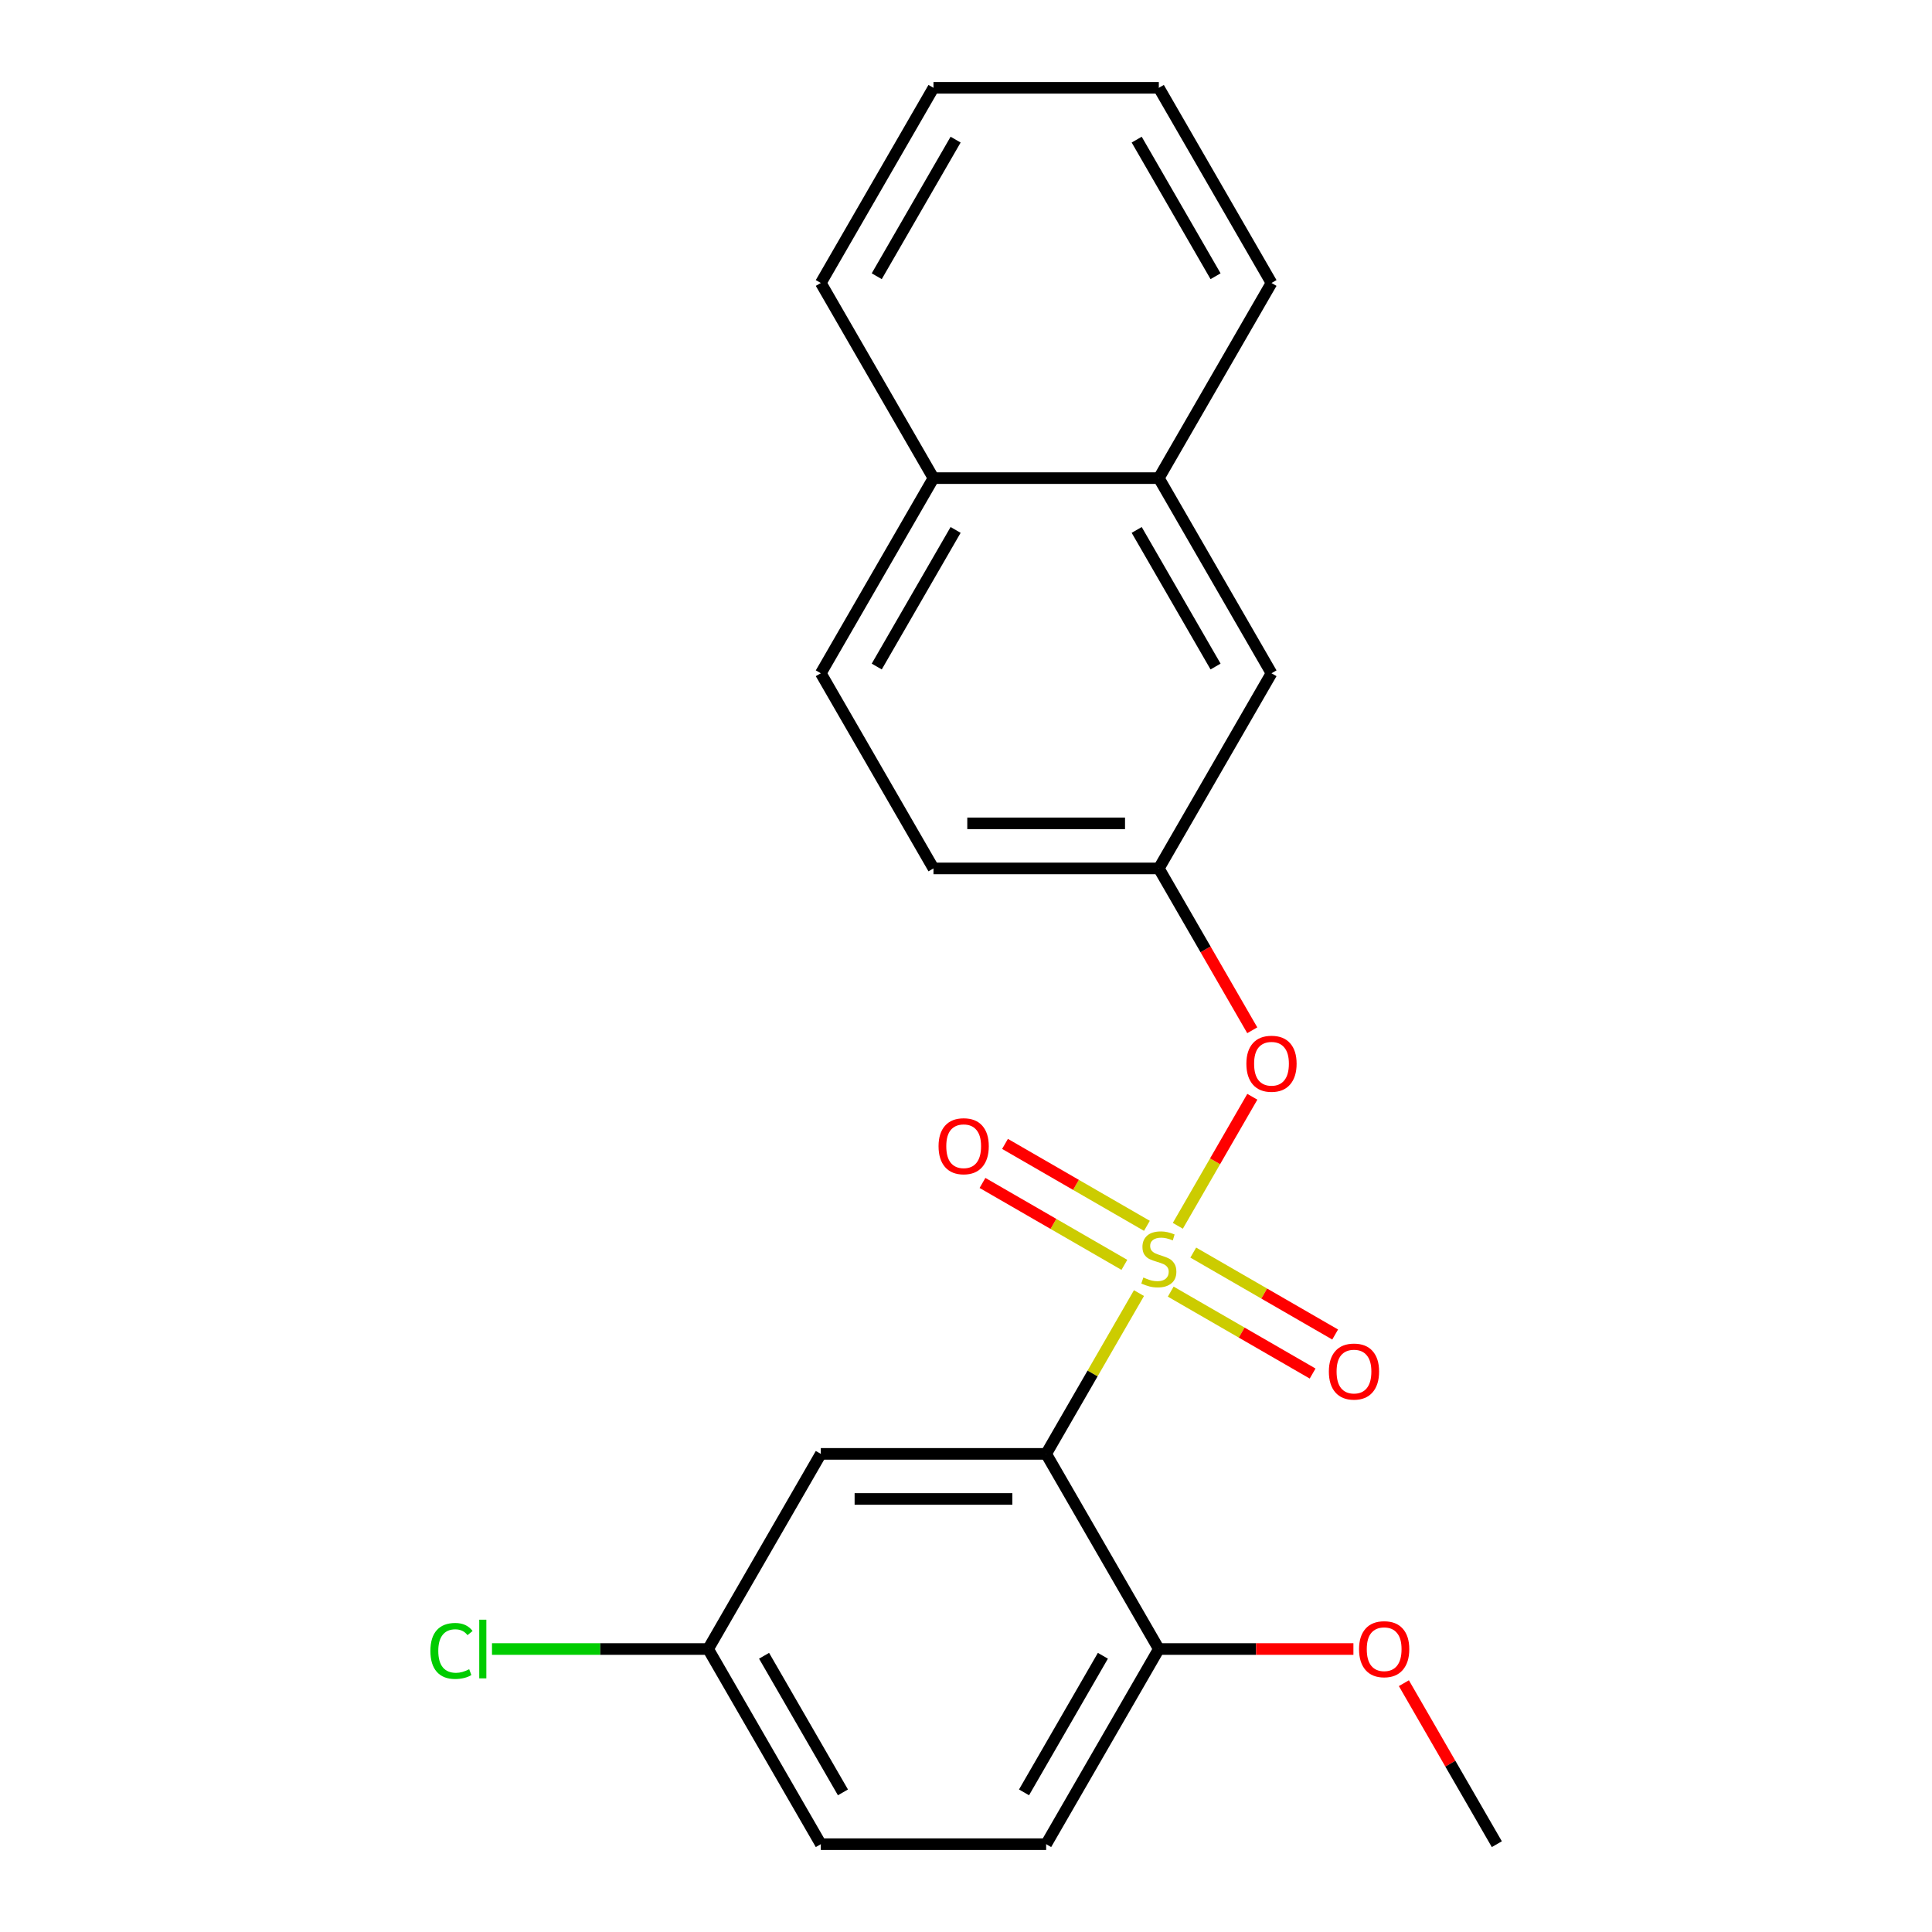 <?xml version='1.0' encoding='iso-8859-1'?>
<svg version='1.1' baseProfile='full'
              xmlns='http://www.w3.org/2000/svg'
                      xmlns:rdkit='http://www.rdkit.org/xml'
                      xmlns:xlink='http://www.w3.org/1999/xlink'
                  xml:space='preserve'
width='1000px' height='1000px' viewBox='0 0 1000 1000'>
<!-- END OF HEADER -->
<rect style='opacity:1.0;fill:#FFFFFF;stroke:none' width='1000' height='1000' x='0' y='0'> </rect>
<path class='bond-0' d='M 589.53,669.311 L 565.508,710.918' style='fill:none;fill-rule:evenodd;stroke:#CCCC00;stroke-width:6px;stroke-linecap:butt;stroke-linejoin:miter;stroke-opacity:1' />
<path class='bond-0' d='M 565.508,710.918 L 541.486,752.525' style='fill:none;fill-rule:evenodd;stroke:#000000;stroke-width:6px;stroke-linecap:butt;stroke-linejoin:miter;stroke-opacity:1' />
<path class='bond-1' d='M 609.64,634.479 L 628.921,601.084' style='fill:none;fill-rule:evenodd;stroke:#CCCC00;stroke-width:6px;stroke-linecap:butt;stroke-linejoin:miter;stroke-opacity:1' />
<path class='bond-1' d='M 628.921,601.084 L 648.202,567.689' style='fill:none;fill-rule:evenodd;stroke:#FF0000;stroke-width:6px;stroke-linecap:butt;stroke-linejoin:miter;stroke-opacity:1' />
<path class='bond-3' d='M 593.64,634.488 L 556.918,613.287' style='fill:none;fill-rule:evenodd;stroke:#CCCC00;stroke-width:6px;stroke-linecap:butt;stroke-linejoin:miter;stroke-opacity:1' />
<path class='bond-3' d='M 556.918,613.287 L 520.196,592.085' style='fill:none;fill-rule:evenodd;stroke:#FF0000;stroke-width:6px;stroke-linecap:butt;stroke-linejoin:miter;stroke-opacity:1' />
<path class='bond-3' d='M 581.977,654.69 L 545.255,633.489' style='fill:none;fill-rule:evenodd;stroke:#CCCC00;stroke-width:6px;stroke-linecap:butt;stroke-linejoin:miter;stroke-opacity:1' />
<path class='bond-3' d='M 545.255,633.489 L 508.532,612.287' style='fill:none;fill-rule:evenodd;stroke:#FF0000;stroke-width:6px;stroke-linecap:butt;stroke-linejoin:miter;stroke-opacity:1' />
<path class='bond-4' d='M 605.969,668.542 L 642.691,689.744' style='fill:none;fill-rule:evenodd;stroke:#CCCC00;stroke-width:6px;stroke-linecap:butt;stroke-linejoin:miter;stroke-opacity:1' />
<path class='bond-4' d='M 642.691,689.744 L 679.413,710.945' style='fill:none;fill-rule:evenodd;stroke:#FF0000;stroke-width:6px;stroke-linecap:butt;stroke-linejoin:miter;stroke-opacity:1' />
<path class='bond-4' d='M 617.632,648.34 L 654.355,669.542' style='fill:none;fill-rule:evenodd;stroke:#CCCC00;stroke-width:6px;stroke-linecap:butt;stroke-linejoin:miter;stroke-opacity:1' />
<path class='bond-4' d='M 654.355,669.542 L 691.077,690.743' style='fill:none;fill-rule:evenodd;stroke:#FF0000;stroke-width:6px;stroke-linecap:butt;stroke-linejoin:miter;stroke-opacity:1' />
<path class='bond-2' d='M 541.486,752.525 L 424.85,752.525' style='fill:none;fill-rule:evenodd;stroke:#000000;stroke-width:6px;stroke-linecap:butt;stroke-linejoin:miter;stroke-opacity:1' />
<path class='bond-2' d='M 523.991,775.853 L 442.345,775.853' style='fill:none;fill-rule:evenodd;stroke:#000000;stroke-width:6px;stroke-linecap:butt;stroke-linejoin:miter;stroke-opacity:1' />
<path class='bond-5' d='M 541.486,752.525 L 599.805,853.535' style='fill:none;fill-rule:evenodd;stroke:#000000;stroke-width:6px;stroke-linecap:butt;stroke-linejoin:miter;stroke-opacity:1' />
<path class='bond-6' d='M 648.172,533.269 L 623.988,491.382' style='fill:none;fill-rule:evenodd;stroke:#FF0000;stroke-width:6px;stroke-linecap:butt;stroke-linejoin:miter;stroke-opacity:1' />
<path class='bond-6' d='M 623.988,491.382 L 599.805,449.495' style='fill:none;fill-rule:evenodd;stroke:#000000;stroke-width:6px;stroke-linecap:butt;stroke-linejoin:miter;stroke-opacity:1' />
<path class='bond-11' d='M 424.85,752.525 L 366.532,853.535' style='fill:none;fill-rule:evenodd;stroke:#000000;stroke-width:6px;stroke-linecap:butt;stroke-linejoin:miter;stroke-opacity:1' />
<path class='bond-10' d='M 599.805,853.535 L 541.486,954.545' style='fill:none;fill-rule:evenodd;stroke:#000000;stroke-width:6px;stroke-linecap:butt;stroke-linejoin:miter;stroke-opacity:1' />
<path class='bond-10' d='M 570.855,857.023 L 530.032,927.73' style='fill:none;fill-rule:evenodd;stroke:#000000;stroke-width:6px;stroke-linecap:butt;stroke-linejoin:miter;stroke-opacity:1' />
<path class='bond-16' d='M 599.805,853.535 L 650.165,853.535' style='fill:none;fill-rule:evenodd;stroke:#000000;stroke-width:6px;stroke-linecap:butt;stroke-linejoin:miter;stroke-opacity:1' />
<path class='bond-16' d='M 650.165,853.535 L 700.525,853.535' style='fill:none;fill-rule:evenodd;stroke:#FF0000;stroke-width:6px;stroke-linecap:butt;stroke-linejoin:miter;stroke-opacity:1' />
<path class='bond-8' d='M 599.805,449.495 L 658.123,348.485' style='fill:none;fill-rule:evenodd;stroke:#000000;stroke-width:6px;stroke-linecap:butt;stroke-linejoin:miter;stroke-opacity:1' />
<path class='bond-13' d='M 599.805,449.495 L 483.168,449.495' style='fill:none;fill-rule:evenodd;stroke:#000000;stroke-width:6px;stroke-linecap:butt;stroke-linejoin:miter;stroke-opacity:1' />
<path class='bond-13' d='M 582.309,426.168 L 500.664,426.168' style='fill:none;fill-rule:evenodd;stroke:#000000;stroke-width:6px;stroke-linecap:butt;stroke-linejoin:miter;stroke-opacity:1' />
<path class='bond-7' d='M 599.805,247.475 L 658.123,348.485' style='fill:none;fill-rule:evenodd;stroke:#000000;stroke-width:6px;stroke-linecap:butt;stroke-linejoin:miter;stroke-opacity:1' />
<path class='bond-7' d='M 588.35,274.29 L 629.173,344.997' style='fill:none;fill-rule:evenodd;stroke:#000000;stroke-width:6px;stroke-linecap:butt;stroke-linejoin:miter;stroke-opacity:1' />
<path class='bond-17' d='M 599.805,247.475 L 658.123,146.465' style='fill:none;fill-rule:evenodd;stroke:#000000;stroke-width:6px;stroke-linecap:butt;stroke-linejoin:miter;stroke-opacity:1' />
<path class='bond-23' d='M 599.805,247.475 L 483.168,247.475' style='fill:none;fill-rule:evenodd;stroke:#000000;stroke-width:6px;stroke-linecap:butt;stroke-linejoin:miter;stroke-opacity:1' />
<path class='bond-9' d='M 483.168,247.475 L 424.85,348.485' style='fill:none;fill-rule:evenodd;stroke:#000000;stroke-width:6px;stroke-linecap:butt;stroke-linejoin:miter;stroke-opacity:1' />
<path class='bond-9' d='M 494.622,274.29 L 453.8,344.997' style='fill:none;fill-rule:evenodd;stroke:#000000;stroke-width:6px;stroke-linecap:butt;stroke-linejoin:miter;stroke-opacity:1' />
<path class='bond-18' d='M 483.168,247.475 L 424.85,146.465' style='fill:none;fill-rule:evenodd;stroke:#000000;stroke-width:6px;stroke-linecap:butt;stroke-linejoin:miter;stroke-opacity:1' />
<path class='bond-14' d='M 541.486,954.545 L 424.85,954.545' style='fill:none;fill-rule:evenodd;stroke:#000000;stroke-width:6px;stroke-linecap:butt;stroke-linejoin:miter;stroke-opacity:1' />
<path class='bond-15' d='M 366.532,853.535 L 310.591,853.535' style='fill:none;fill-rule:evenodd;stroke:#000000;stroke-width:6px;stroke-linecap:butt;stroke-linejoin:miter;stroke-opacity:1' />
<path class='bond-15' d='M 310.591,853.535 L 254.651,853.535' style='fill:none;fill-rule:evenodd;stroke:#00CC00;stroke-width:6px;stroke-linecap:butt;stroke-linejoin:miter;stroke-opacity:1' />
<path class='bond-22' d='M 366.532,853.535 L 424.85,954.545' style='fill:none;fill-rule:evenodd;stroke:#000000;stroke-width:6px;stroke-linecap:butt;stroke-linejoin:miter;stroke-opacity:1' />
<path class='bond-22' d='M 395.482,857.023 L 436.304,927.73' style='fill:none;fill-rule:evenodd;stroke:#000000;stroke-width:6px;stroke-linecap:butt;stroke-linejoin:miter;stroke-opacity:1' />
<path class='bond-12' d='M 424.85,348.485 L 483.168,449.495' style='fill:none;fill-rule:evenodd;stroke:#000000;stroke-width:6px;stroke-linecap:butt;stroke-linejoin:miter;stroke-opacity:1' />
<path class='bond-19' d='M 726.646,871.211 L 750.703,912.878' style='fill:none;fill-rule:evenodd;stroke:#FF0000;stroke-width:6px;stroke-linecap:butt;stroke-linejoin:miter;stroke-opacity:1' />
<path class='bond-19' d='M 750.703,912.878 L 774.759,954.545' style='fill:none;fill-rule:evenodd;stroke:#000000;stroke-width:6px;stroke-linecap:butt;stroke-linejoin:miter;stroke-opacity:1' />
<path class='bond-20' d='M 658.123,146.465 L 599.805,45.455' style='fill:none;fill-rule:evenodd;stroke:#000000;stroke-width:6px;stroke-linecap:butt;stroke-linejoin:miter;stroke-opacity:1' />
<path class='bond-20' d='M 629.173,142.977 L 588.35,72.27' style='fill:none;fill-rule:evenodd;stroke:#000000;stroke-width:6px;stroke-linecap:butt;stroke-linejoin:miter;stroke-opacity:1' />
<path class='bond-21' d='M 424.85,146.465 L 483.168,45.455' style='fill:none;fill-rule:evenodd;stroke:#000000;stroke-width:6px;stroke-linecap:butt;stroke-linejoin:miter;stroke-opacity:1' />
<path class='bond-21' d='M 453.8,142.977 L 494.622,72.27' style='fill:none;fill-rule:evenodd;stroke:#000000;stroke-width:6px;stroke-linecap:butt;stroke-linejoin:miter;stroke-opacity:1' />
<path class='bond-24' d='M 599.805,45.455 L 483.168,45.455' style='fill:none;fill-rule:evenodd;stroke:#000000;stroke-width:6px;stroke-linecap:butt;stroke-linejoin:miter;stroke-opacity:1' />
<path  class='atom-0' d='M 591.805 661.235
Q 592.125 661.355, 593.445 661.915
Q 594.765 662.475, 596.205 662.835
Q 597.685 663.155, 599.125 663.155
Q 601.805 663.155, 603.365 661.875
Q 604.925 660.555, 604.925 658.275
Q 604.925 656.715, 604.125 655.755
Q 603.365 654.795, 602.165 654.275
Q 600.965 653.755, 598.965 653.155
Q 596.445 652.395, 594.925 651.675
Q 593.445 650.955, 592.365 649.435
Q 591.325 647.915, 591.325 645.355
Q 591.325 641.795, 593.725 639.595
Q 596.165 637.395, 600.965 637.395
Q 604.245 637.395, 607.965 638.955
L 607.045 642.035
Q 603.645 640.635, 601.085 640.635
Q 598.325 640.635, 596.805 641.795
Q 595.285 642.915, 595.325 644.875
Q 595.325 646.395, 596.085 647.315
Q 596.885 648.235, 598.005 648.755
Q 599.165 649.275, 601.085 649.875
Q 603.645 650.675, 605.165 651.475
Q 606.685 652.275, 607.765 653.915
Q 608.885 655.515, 608.885 658.275
Q 608.885 662.195, 606.245 664.315
Q 603.645 666.395, 599.285 666.395
Q 596.765 666.395, 594.845 665.835
Q 592.965 665.315, 590.725 664.395
L 591.805 661.235
' fill='#CCCC00'/>
<path  class='atom-2' d='M 645.123 550.585
Q 645.123 543.785, 648.483 539.985
Q 651.843 536.185, 658.123 536.185
Q 664.403 536.185, 667.763 539.985
Q 671.123 543.785, 671.123 550.585
Q 671.123 557.465, 667.723 561.385
Q 664.323 565.265, 658.123 565.265
Q 651.883 565.265, 648.483 561.385
Q 645.123 557.505, 645.123 550.585
M 658.123 562.065
Q 662.443 562.065, 664.763 559.185
Q 667.123 556.265, 667.123 550.585
Q 667.123 545.025, 664.763 542.225
Q 662.443 539.385, 658.123 539.385
Q 653.803 539.385, 651.443 542.185
Q 649.123 544.985, 649.123 550.585
Q 649.123 556.305, 651.443 559.185
Q 653.803 562.065, 658.123 562.065
' fill='#FF0000'/>
<path  class='atom-4' d='M 485.794 593.277
Q 485.794 586.477, 489.154 582.677
Q 492.514 578.877, 498.794 578.877
Q 505.074 578.877, 508.434 582.677
Q 511.794 586.477, 511.794 593.277
Q 511.794 600.157, 508.394 604.077
Q 504.994 607.957, 498.794 607.957
Q 492.554 607.957, 489.154 604.077
Q 485.794 600.197, 485.794 593.277
M 498.794 604.757
Q 503.114 604.757, 505.434 601.877
Q 507.794 598.957, 507.794 593.277
Q 507.794 587.717, 505.434 584.917
Q 503.114 582.077, 498.794 582.077
Q 494.474 582.077, 492.114 584.877
Q 489.794 587.677, 489.794 593.277
Q 489.794 598.997, 492.114 601.877
Q 494.474 604.757, 498.794 604.757
' fill='#FF0000'/>
<path  class='atom-5' d='M 687.815 709.913
Q 687.815 703.113, 691.175 699.313
Q 694.535 695.513, 700.815 695.513
Q 707.095 695.513, 710.455 699.313
Q 713.815 703.113, 713.815 709.913
Q 713.815 716.793, 710.415 720.713
Q 707.015 724.593, 700.815 724.593
Q 694.575 724.593, 691.175 720.713
Q 687.815 716.833, 687.815 709.913
M 700.815 721.393
Q 705.135 721.393, 707.455 718.513
Q 709.815 715.593, 709.815 709.913
Q 709.815 704.353, 707.455 701.553
Q 705.135 698.713, 700.815 698.713
Q 696.495 698.713, 694.135 701.513
Q 691.815 704.313, 691.815 709.913
Q 691.815 715.633, 694.135 718.513
Q 696.495 721.393, 700.815 721.393
' fill='#FF0000'/>
<path  class='atom-16' d='M 222.775 854.515
Q 222.775 847.475, 226.055 843.795
Q 229.375 840.075, 235.655 840.075
Q 241.495 840.075, 244.615 844.195
L 241.975 846.355
Q 239.695 843.355, 235.655 843.355
Q 231.375 843.355, 229.095 846.235
Q 226.855 849.075, 226.855 854.515
Q 226.855 860.115, 229.175 862.995
Q 231.535 865.875, 236.095 865.875
Q 239.215 865.875, 242.855 863.995
L 243.975 866.995
Q 242.495 867.955, 240.255 868.515
Q 238.015 869.075, 235.535 869.075
Q 229.375 869.075, 226.055 865.315
Q 222.775 861.555, 222.775 854.515
' fill='#00CC00'/>
<path  class='atom-16' d='M 248.055 838.355
L 251.735 838.355
L 251.735 868.715
L 248.055 868.715
L 248.055 838.355
' fill='#00CC00'/>
<path  class='atom-17' d='M 703.441 853.615
Q 703.441 846.815, 706.801 843.015
Q 710.161 839.215, 716.441 839.215
Q 722.721 839.215, 726.081 843.015
Q 729.441 846.815, 729.441 853.615
Q 729.441 860.495, 726.041 864.415
Q 722.641 868.295, 716.441 868.295
Q 710.201 868.295, 706.801 864.415
Q 703.441 860.535, 703.441 853.615
M 716.441 865.095
Q 720.761 865.095, 723.081 862.215
Q 725.441 859.295, 725.441 853.615
Q 725.441 848.055, 723.081 845.255
Q 720.761 842.415, 716.441 842.415
Q 712.121 842.415, 709.761 845.215
Q 707.441 848.015, 707.441 853.615
Q 707.441 859.335, 709.761 862.215
Q 712.121 865.095, 716.441 865.095
' fill='#FF0000'/>
</svg>
